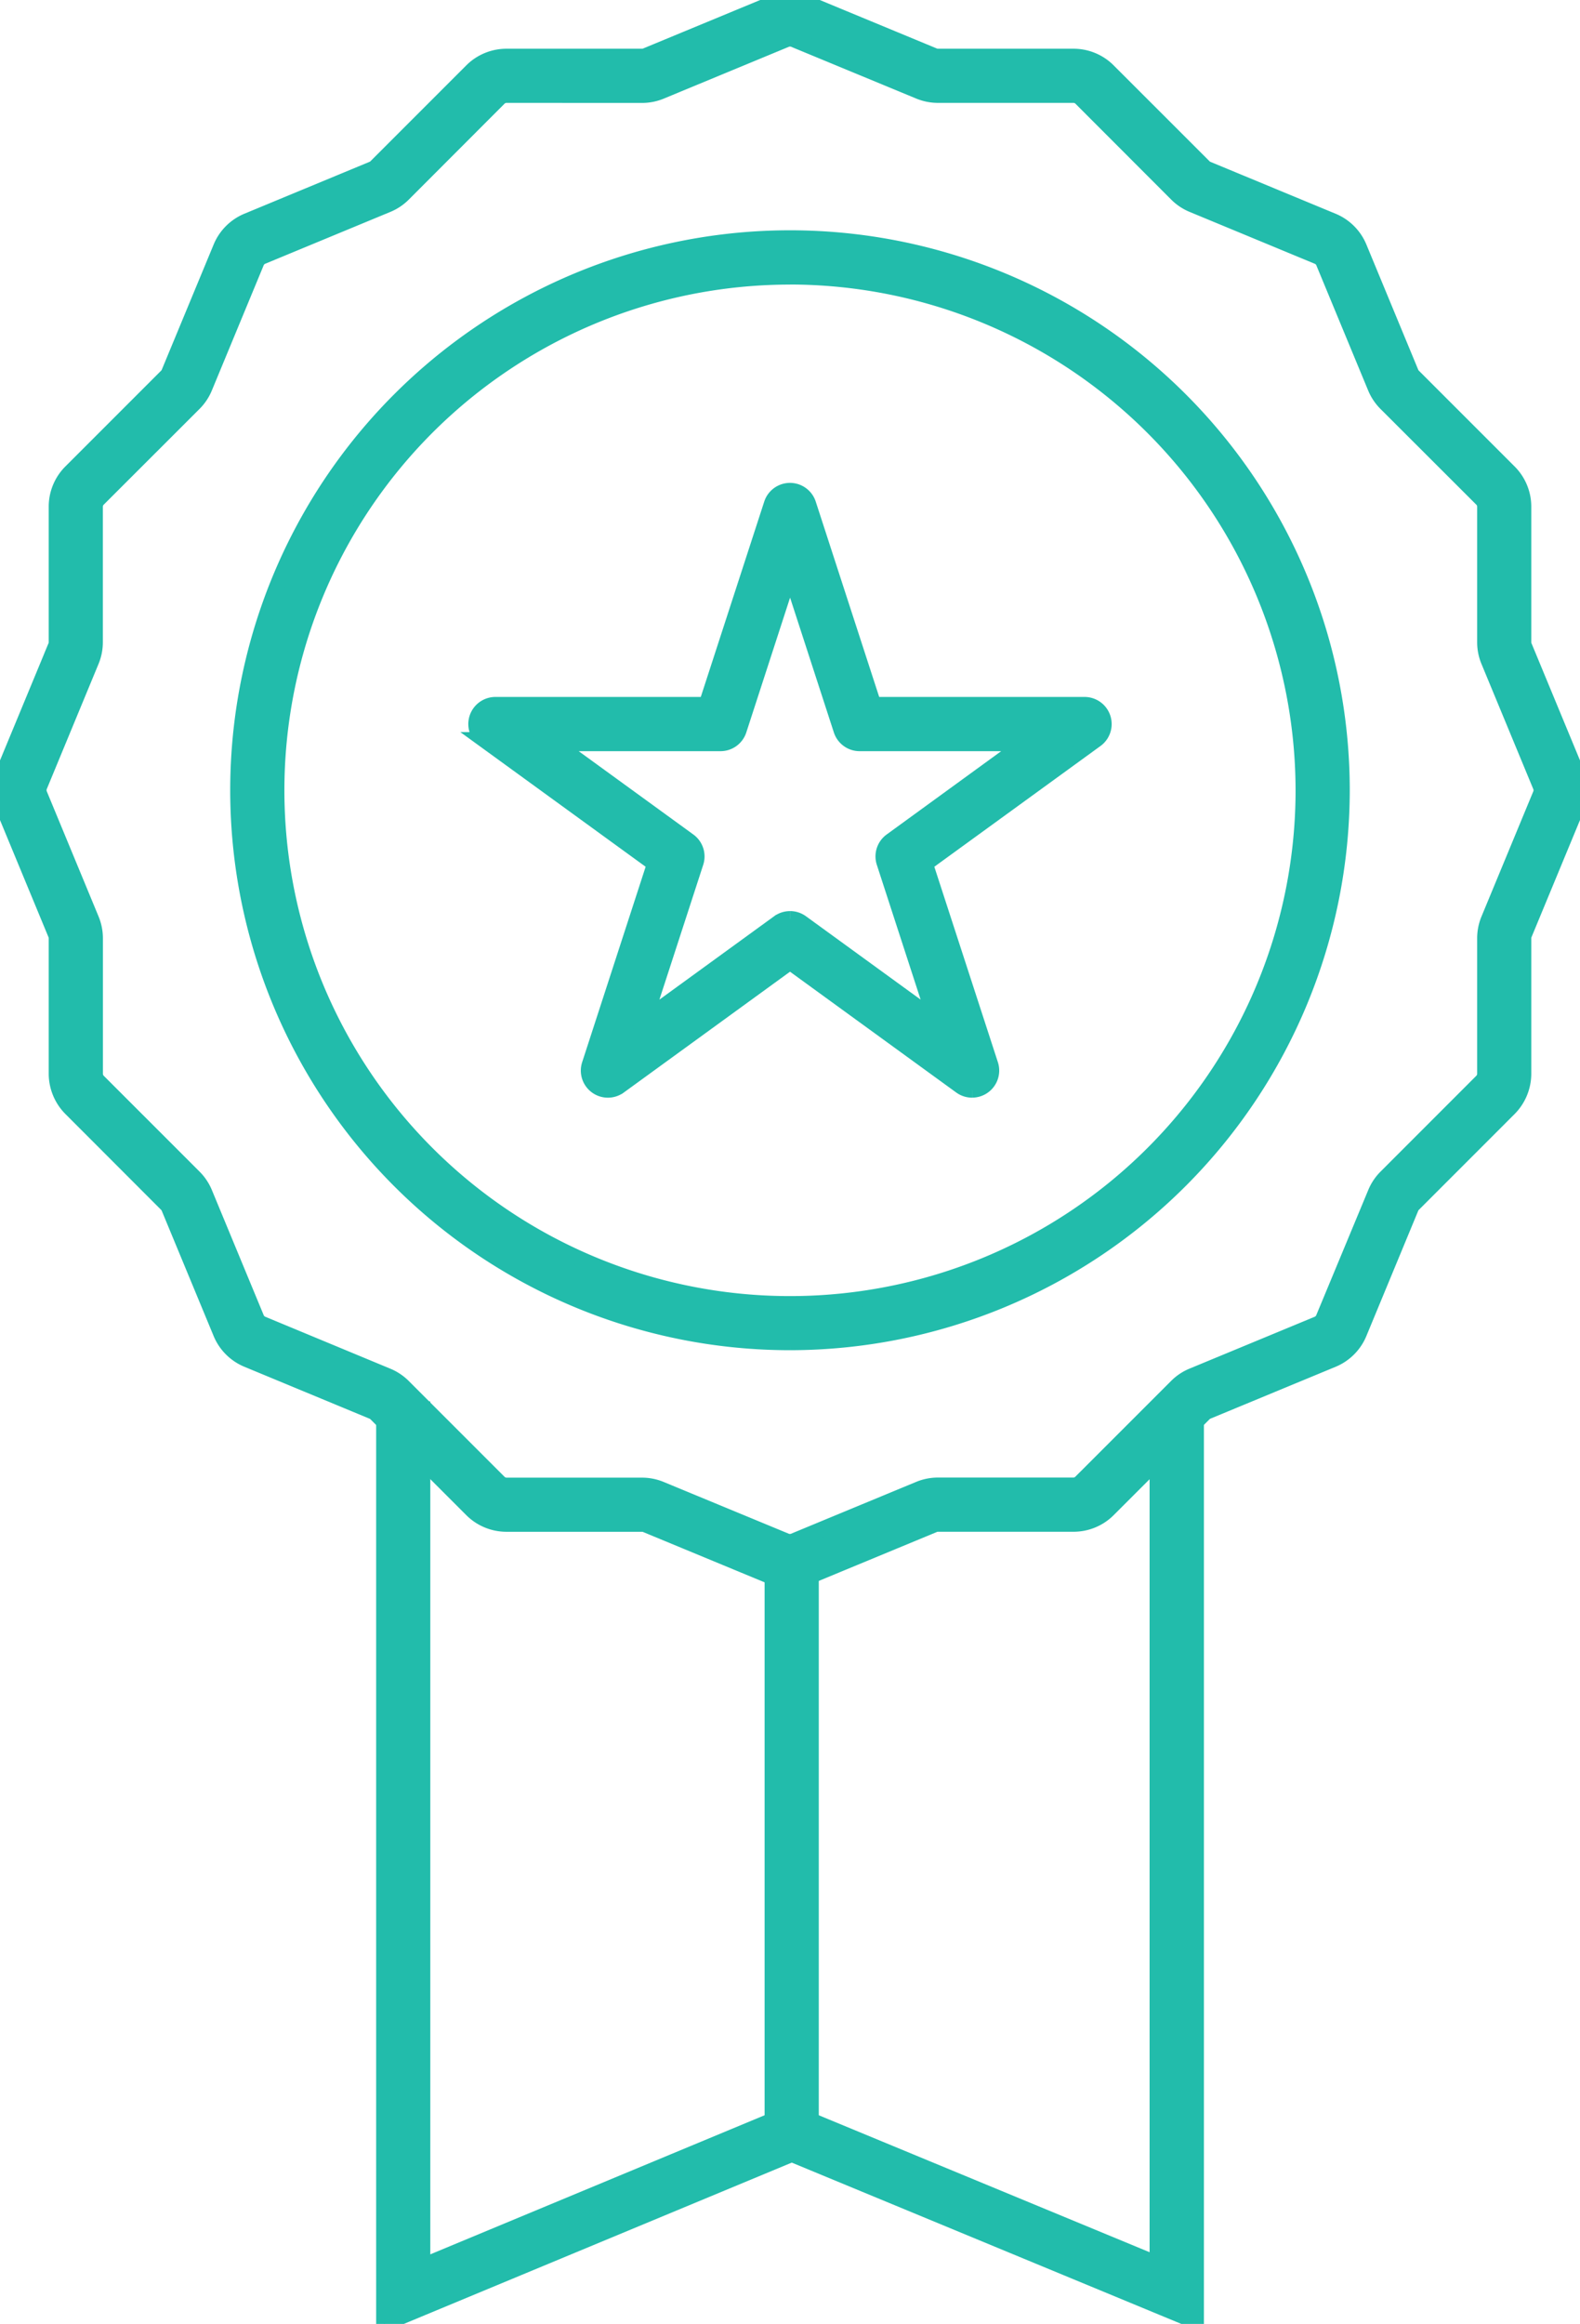 <svg id="prof-dev-icon" xmlns="http://www.w3.org/2000/svg" xmlns:xlink="http://www.w3.org/1999/xlink" width="51.467" height="75.675" viewBox="0 0 51.467 75.675">
  <defs>
    <clipPath id="clip-path">
      <rect id="Rectangle_1130" data-name="Rectangle 1130" width="51.467" height="75.675" fill="#22bcab" stroke="#22bcab" stroke-width="0.5"/>
    </clipPath>
  </defs>
  <g id="Group_1849" data-name="Group 1849" clip-path="url(#clip-path)">
    <path id="Path_4835" data-name="Path 4835" d="M25.733,51.467a1.606,1.606,0,0,1-.614-.123l-4.076-1.688a.341.341,0,0,0-.131-.026H16.5a1.6,1.6,0,0,1-1.136-.47l-3.12-3.12a.338.338,0,0,0-.111-.074L8.059,44.277a1.6,1.6,0,0,1-.87-.869L5.5,39.332a.343.343,0,0,0-.074-.111L2.308,36.1a1.617,1.617,0,0,1-.471-1.136V30.555a.338.338,0,0,0-.026-.131L.123,26.348a1.6,1.6,0,0,1,0-1.23l1.688-4.076a.337.337,0,0,0,.026-.131V16.5a1.6,1.6,0,0,1,.471-1.136l3.119-3.119a.345.345,0,0,0,.074-.111L7.19,8.059a1.6,1.6,0,0,1,.87-.87L12.135,5.5a.333.333,0,0,0,.11-.074l3.12-3.12A1.6,1.6,0,0,1,16.5,1.837h4.411a.344.344,0,0,0,.131-.026L25.119.123a1.6,1.6,0,0,1,1.229,0l4.076,1.688a.348.348,0,0,0,.131.026h4.411a1.594,1.594,0,0,1,1.136.471l3.12,3.119a.342.342,0,0,0,.11.074L43.408,7.19a1.6,1.6,0,0,1,.87.869l1.688,4.076a.345.345,0,0,0,.074.111l3.119,3.119A1.6,1.6,0,0,1,49.63,16.5v4.411a.345.345,0,0,0,.026.131l1.688,4.076a1.6,1.6,0,0,1,0,1.229l-1.688,4.076a.344.344,0,0,0-.026.131v4.411a1.618,1.618,0,0,1-.471,1.136L46.04,39.221a.343.343,0,0,0-.074.111l-1.688,4.076a1.6,1.6,0,0,1-.869.869l-4.076,1.688a.352.352,0,0,0-.11.074l-3.12,3.12a1.6,1.6,0,0,1-1.136.47H30.555a.342.342,0,0,0-.131.026l-4.076,1.688a1.6,1.6,0,0,1-.615.123M16.5,3.1a.345.345,0,0,0-.242.1L13.14,6.322a1.594,1.594,0,0,1-.521.348L8.543,8.358a.339.339,0,0,0-.185.185L6.67,12.619a1.593,1.593,0,0,1-.348.521L3.2,16.259a.34.34,0,0,0-.1.242v4.411a1.6,1.6,0,0,1-.122.614L1.292,25.6a.345.345,0,0,0,0,.262L2.98,29.94a1.606,1.606,0,0,1,.122.615v4.411a.346.346,0,0,0,.1.241l3.12,3.12a1.592,1.592,0,0,1,.349.521l1.688,4.075a.342.342,0,0,0,.185.185L12.619,44.8a1.6,1.6,0,0,1,.521.348l3.119,3.119a.345.345,0,0,0,.242.1h4.411a1.6,1.6,0,0,1,.615.123L25.6,50.175a.339.339,0,0,0,.261,0l4.076-1.688a1.6,1.6,0,0,1,.615-.123h4.411a.344.344,0,0,0,.241-.1l3.12-3.119a1.586,1.586,0,0,1,.521-.348l4.076-1.688a.34.34,0,0,0,.185-.185L44.8,38.848a1.591,1.591,0,0,1,.348-.521l3.119-3.12a.342.342,0,0,0,.1-.241V30.555a1.6,1.6,0,0,1,.122-.615l1.688-4.076a.341.341,0,0,0,0-.262l-1.688-4.076a1.591,1.591,0,0,1-.122-.615V16.5a.339.339,0,0,0-.1-.242L45.145,13.14a1.608,1.608,0,0,1-.348-.521L43.109,8.543a.336.336,0,0,0-.185-.184L38.848,6.67a1.591,1.591,0,0,1-.521-.348L35.208,3.2a.344.344,0,0,0-.241-.1H30.555a1.6,1.6,0,0,1-.615-.122L25.864,1.292a.339.339,0,0,0-.261,0L21.527,2.98a1.6,1.6,0,0,1-.615.122Z" transform="translate(0 0)" fill="#22bcab" stroke="#22bcab" stroke-width="0.5"/>
    <path id="Path_4836" data-name="Path 4836" d="M39.537,174.891V145.1H40.8V173l12.02-5,11.911,4.93V145.537H66v29.284l-13.175-5.454Z" transform="translate(-27.034 -99.216)" fill="#22bcab" stroke="#22bcab" stroke-width="0.5"/>
    <path id="Path_4837" data-name="Path 4837" d="M65.185,70.029a.633.633,0,0,1-.372-.121l-5.56-4.04-5.56,4.04a.632.632,0,0,1-.973-.707l2.124-6.537-5.561-4.04a.633.633,0,0,1,.372-1.144h6.873l2.124-6.537a.632.632,0,0,1,1.2,0l2.124,6.537h6.873a.633.633,0,0,1,.372,1.144l-5.561,4.04L65.786,69.2a.632.632,0,0,1-.6.828m-5.932-5.575a.631.631,0,0,1,.372.121l4.357,3.166-1.665-5.122a.633.633,0,0,1,.23-.707L66.9,58.746H61.519a.633.633,0,0,1-.6-.437l-1.664-5.122-1.664,5.122a.633.633,0,0,1-.6.437H51.6l4.358,3.166a.633.633,0,0,1,.23.707l-1.665,5.122,4.357-3.166a.631.631,0,0,1,.372-.121" transform="translate(-33.519 -34.535)" fill="#22bcab" stroke="#22bcab" stroke-width="0.5"/>
    <path id="Path_4838" data-name="Path 4838" d="M42.49,60.474A17.984,17.984,0,1,1,60.473,42.49,18,18,0,0,1,42.49,60.474m0-34.7A16.719,16.719,0,1,0,59.208,42.49,16.738,16.738,0,0,0,42.49,25.772" transform="translate(-16.756 -16.757)" fill="#22bcab" stroke="#22bcab" stroke-width="0.5"/>
    <rect id="Rectangle_1129" data-name="Rectangle 1129" width="1.265" height="18.707" transform="translate(25.156 50.76)" fill="#22bcab" stroke="#22bcab" stroke-width="0.5"/>
  </g>
</svg>
